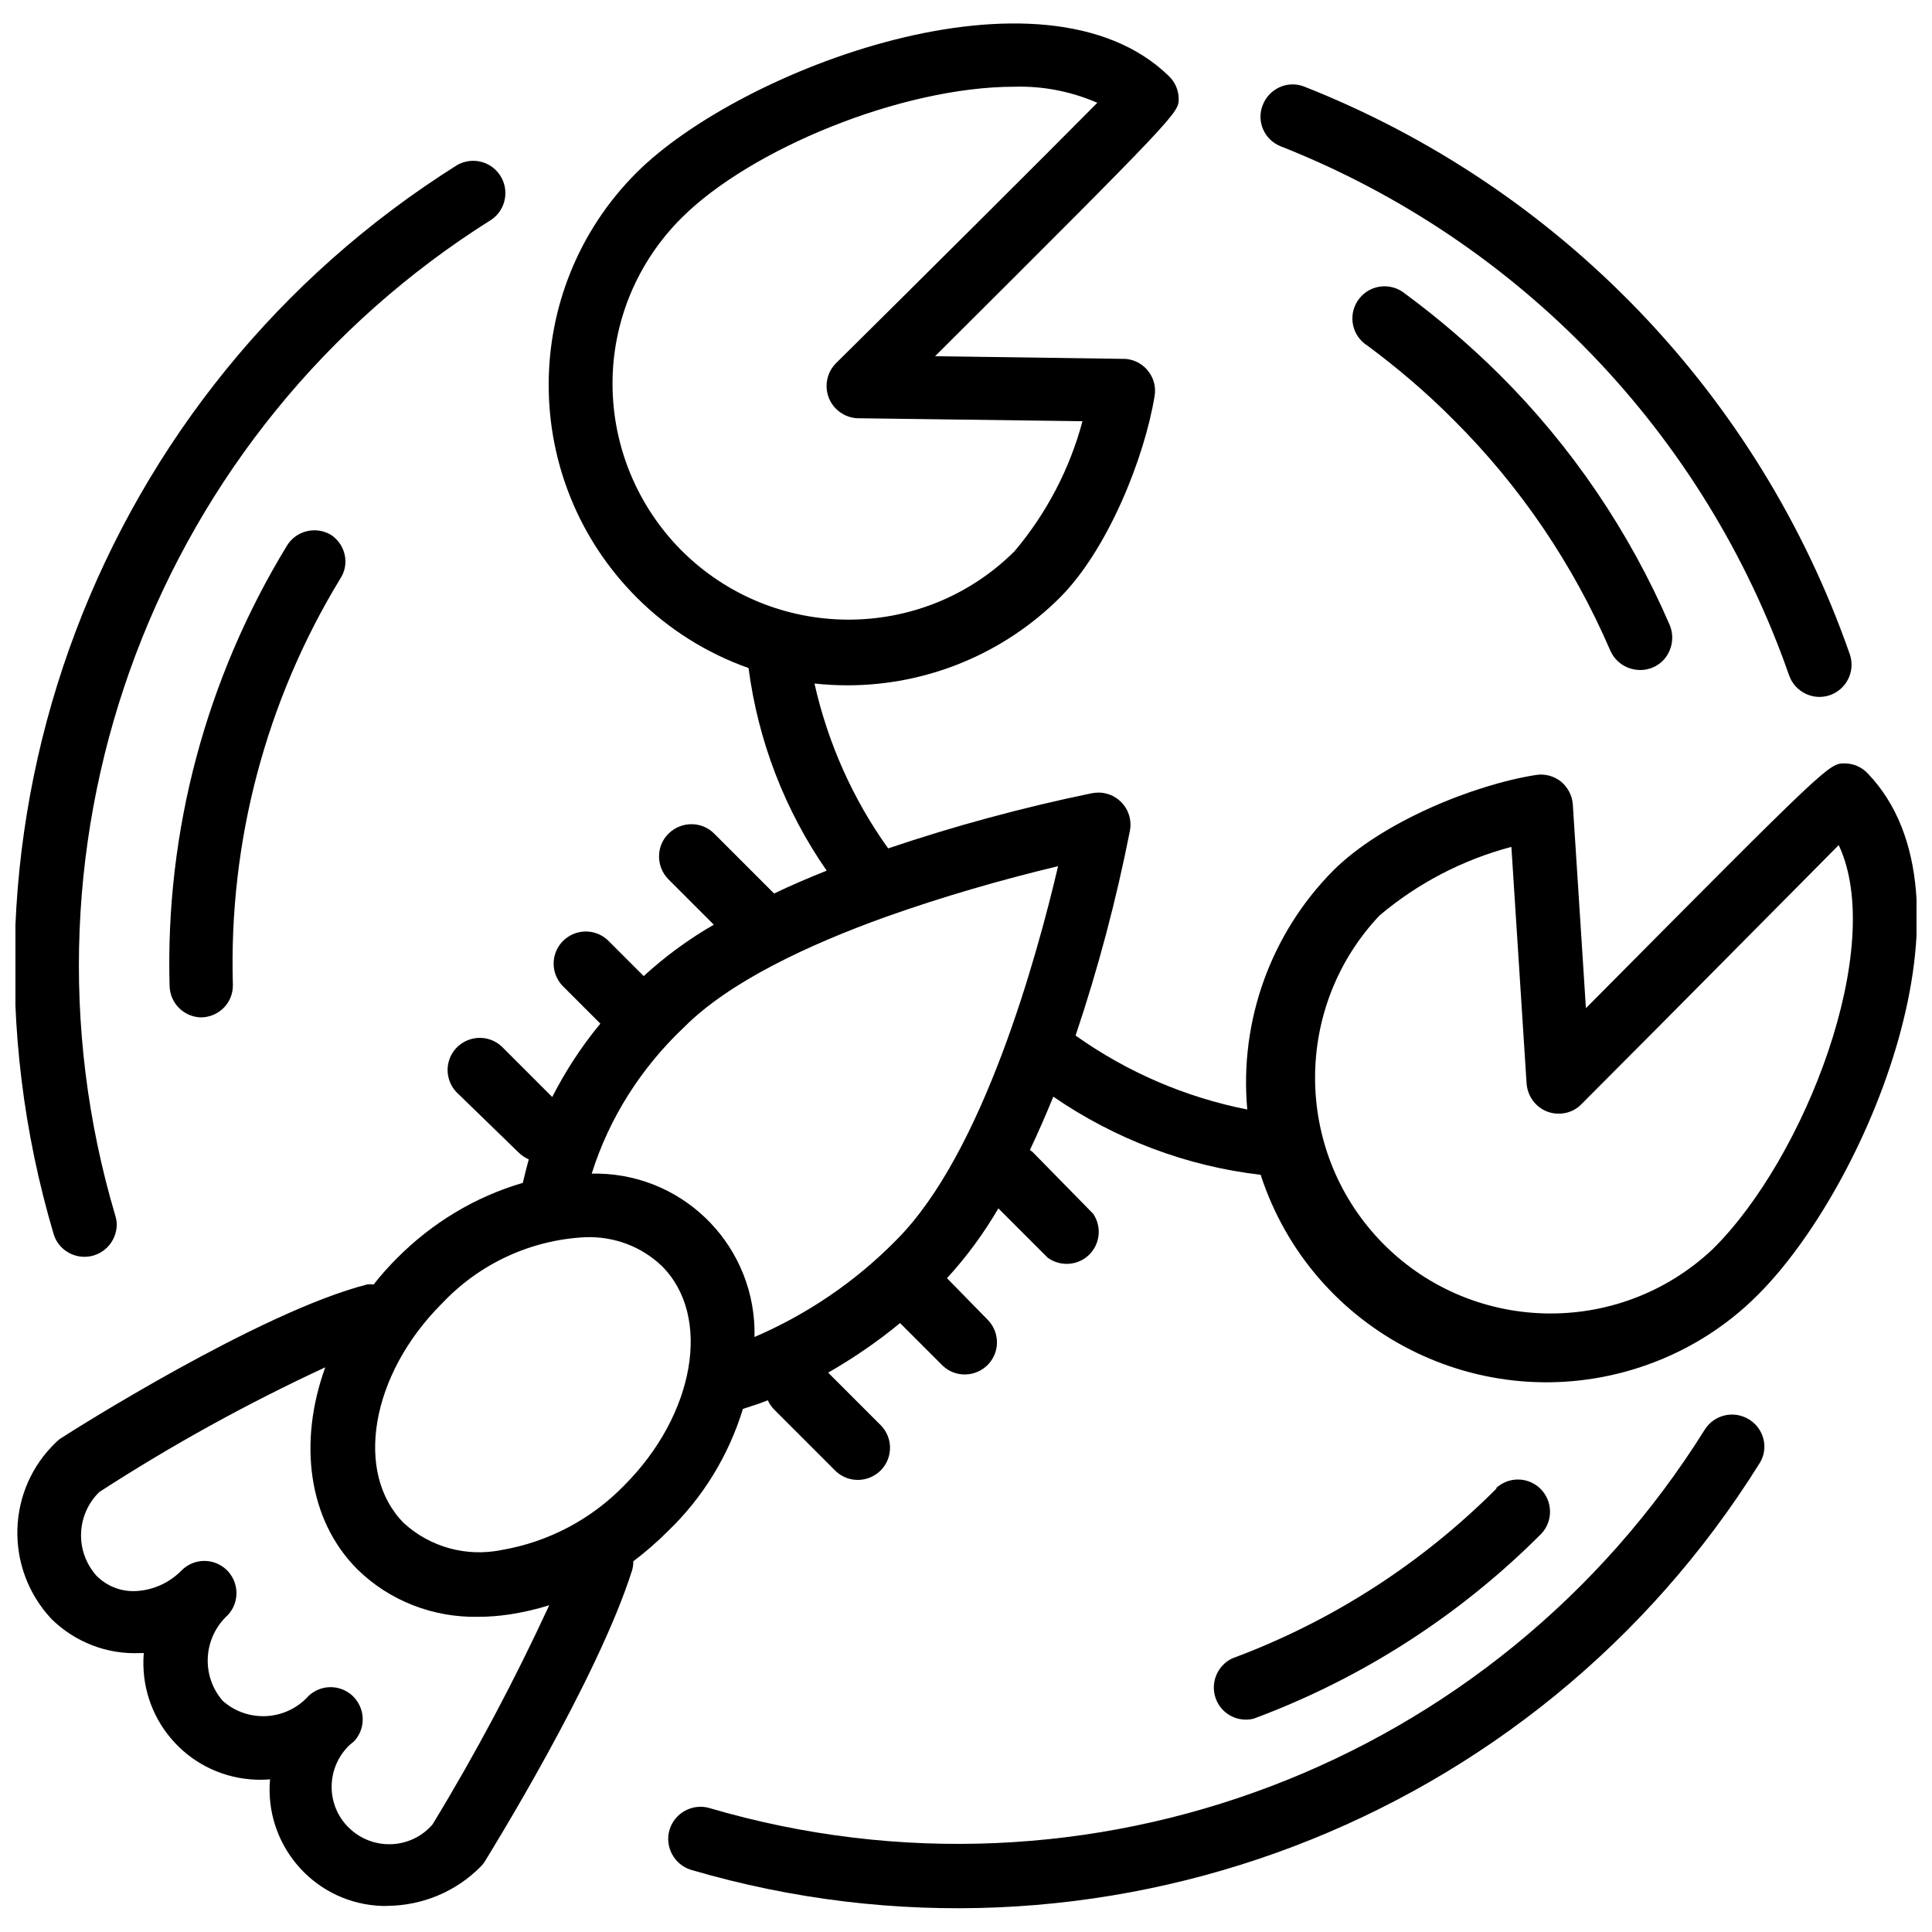 <?xml version="1.0" encoding="UTF-8"?>
<!-- Uploaded to: SVG Repo, www.svgrepo.com, Generator: SVG Repo Mixer Tools -->
<svg width="800px" height="800px" version="1.1" viewBox="144 144 512 512" xmlns="http://www.w3.org/2000/svg">
 <defs>
  <clipPath id="b">
   <path d="m148.09 150h503.81v500h-503.81z"/>
  </clipPath>
  <clipPath id="a">
   <path d="m148.09 186h129.91v292h-129.91z"/>
  </clipPath>
 </defs>
 <g clip-path="url(#b)">
  <path d="m340.88 517.37c2.203-0.707 4.488-1.418 6.613-2.281 0.395 0.945 1.023 1.812 1.73 2.519l16.297 16.297c3.465 3.227 8.816 2.992 12.043-0.395 3.07-3.305 3.07-8.344 0-11.652l-14.09-14.09c6.691-3.856 13.066-8.188 19.051-13.145l11.336 11.336c3.465 3.227 8.816 2.992 12.043-0.395 3.07-3.305 3.07-8.344 0-11.652l-10.941-11.18c5.195-5.668 9.762-11.887 13.617-18.5l13.066 13.066c3.777 2.754 9.133 1.969 11.887-1.812 2.125-2.914 2.203-6.848 0.156-9.84l-16.059-16.375c-0.234-0.156-0.473-0.395-0.707-0.473 2.203-4.644 4.25-9.367 6.219-14.168 16.375 11.258 35.266 18.422 54.945 20.703 13.617 41.801 58.488 64.629 100.29 51.09 11.887-3.856 22.75-10.469 31.566-19.363 29.047-29.047 60.457-105.48 28.969-138.15-1.574-1.652-3.777-2.598-6.062-2.598-4.172 0-4.172 0-68.566 64.867l-3.465-53.922c-0.156-2.441-1.34-4.644-3.148-6.141-1.891-1.496-4.328-2.125-6.691-1.73-16.453 2.598-40.777 12.438-53.688 25.348-16.531 16.688-24.875 39.91-22.75 63.293-16.375-3.227-31.883-9.918-45.5-19.602 5.984-17.789 10.785-35.895 14.406-54.316 0.867-4.644-2.203-9.055-6.769-9.918-1.023-0.234-2.125-0.156-3.227 0-18.344 3.777-36.367 8.66-54.082 14.641-9.367-13.066-15.98-27.945-19.523-43.691 2.914 0.316 5.824 0.473 8.738 0.473 21.098 0 41.328-8.344 56.285-23.223 12.676-12.676 22.434-37 25.113-53.449 0.789-4.644-2.441-9.055-7.086-9.762-0.395-0.078-0.867-0.078-1.258-0.078l-49.828-0.707c64.551-64.312 64.551-64.551 64.551-68.172 0-2.281-0.945-4.488-2.598-6.062-33.219-32.363-113.59-1.898-141.14 25.656-31.016 31.094-30.938 81.477 0.156 112.57 8.344 8.344 18.5 14.719 29.598 18.656 2.519 19.285 9.605 37.707 20.703 53.688-4.723 1.891-9.367 3.856-13.934 6.062l-15.824-15.824c-3.305-3.387-8.738-3.387-12.121-0.078-3.387 3.305-3.387 8.738-0.078 12.121l12.043 12.043c-6.691 3.856-12.91 8.422-18.578 13.617l-9.523-9.523c-3.465-3.227-8.816-2.992-12.043 0.395-3.07 3.305-3.07 8.344 0 11.652l10.078 10.078c-4.961 5.984-9.211 12.516-12.754 19.445l-13.383-13.383c-3.465-3.227-8.816-2.992-12.043 0.395-3.07 3.305-3.07 8.344 0 11.652l16.453 15.98c0.789 0.789 1.73 1.418 2.754 1.891-0.551 2.047-1.102 4.172-1.574 6.219-12.676 3.699-24.09 10.629-33.379 19.996-2.203 2.203-4.25 4.488-6.141 6.926-0.551-0.078-1.18-0.078-1.73 0-28.418 7.234-78.797 39.195-80.922 40.613-0.551 0.316-1.023 0.707-1.418 1.102-13.305 12.594-13.855 33.535-1.34 46.918 6.219 6.141 14.719 9.445 23.457 9.055h1.023c-1.418 17.082 11.18 32.039 28.262 33.457 1.73 0.156 3.465 0.156 5.195 0-1.496 17.004 11.098 32.039 28.102 33.457 1.023 0.078 2.047 0.156 2.992 0.078 9.289-0.078 18.184-3.777 24.719-10.391 0.473-0.473 0.867-0.945 1.18-1.496 1.18-1.969 29.758-47.941 38.965-77.066 0.234-0.789 0.316-1.574 0.316-2.363 3.227-2.441 6.297-5.117 9.133-7.949 9.371-8.98 16.141-20.156 19.918-32.438zm168.7-130.75c10.156-8.582 22.121-14.801 34.953-18.184l4.016 62.504c0.234 4.723 4.168 8.422 8.891 8.184 2.125-0.078 4.172-0.945 5.668-2.519 22.75-22.75 54.473-54.867 68.172-68.645 12.676 26.922-8.895 82.891-33.379 107.06-25.113 23.695-64.707 22.594-88.402-2.519-22.668-24.086-22.668-61.793 0.082-85.879zm-185.15-96.906c-11.492-11.652-18.027-27.316-18.105-43.77-0.078-16.609 6.535-32.512 18.344-44.242 18.105-18.105 58.176-34.715 88.168-34.715 7.559-0.234 15.035 1.258 21.965 4.25-13.855 14.012-46.289 46.289-69.273 69.039-3.305 3.305-3.305 8.738 0 12.043 1.496 1.496 3.543 2.441 5.668 2.519l59.672 0.789c-3.387 12.676-9.523 24.402-18.027 34.48-24.488 24.324-64.086 24.09-88.41-0.395zm0.867 126.5c11.965-12.043 32.984-21.883 53.609-29.285 14.879-5.273 30.07-9.684 45.5-13.383-5.668 24.168-19.918 76.043-42.746 98.953-10.785 11.02-23.617 19.758-37.707 25.82 0.551-23.379-17.871-42.746-41.25-43.297h-1.891c4.648-14.801 13.148-28.102 24.484-38.809zm-66.676 211.29c-5.512 6.375-15.113 7.008-21.492 1.496-6.375-5.512-7.008-15.113-1.496-21.492 0.629-0.789 1.418-1.418 2.203-2.047 3.227-3.465 2.992-8.816-0.395-12.043-3.305-3.07-8.344-3.07-11.652 0-5.902 6.613-16.059 7.242-22.75 1.34-5.824-6.691-5.195-16.766 1.34-22.75 3.227-3.465 2.992-8.816-0.395-12.043-3.305-3.07-8.344-3.07-11.652 0-3.141 3.305-7.394 5.352-11.961 5.664-4.016 0.316-7.949-1.18-10.785-4.016-5.746-6.453-5.43-16.137 0.711-22.199 19.207-12.438 39.203-23.457 59.906-33.062-7.164 19.758-4.644 40.383 8.5 53.531 8.5 8.344 20.074 12.832 32.039 12.594 2.754 0 5.59-0.234 8.266-0.629 3.543-0.551 7.086-1.34 10.547-2.441-9.207 19.918-19.52 39.363-30.934 58.098zm50.773-89.82c-8.738 8.973-20.074 14.957-32.434 17.082-9.289 1.891-18.895-0.707-25.898-7.086-13.305-13.305-8.816-39.438 10.078-58.254 9.918-10.547 23.539-16.848 38.023-17.555h0.078c7.477-0.234 14.719 2.441 20.152 7.637 13.301 13.227 8.816 39.363-10 58.176z"/>
 </g>
 <path d="m231.77 285.78c-4.016-2.441-9.289-1.18-11.73 2.832-21.41 35.109-32.273 75.648-31.094 116.74 0.156 4.644 3.938 8.266 8.5 8.266 4.723-0.156 8.422-4.016 8.266-8.738-1.102-37.785 8.738-75.098 28.418-107.45 2.602-3.856 1.496-9.051-2.359-11.648z"/>
 <path d="m466.52 594.91c1.73 3.621 5.746 5.512 9.684 4.566 28.652-10.629 54.711-27.395 76.281-49.043 3.227-3.465 2.992-8.816-0.395-12.043-3.305-3.07-8.344-3.07-11.652 0h0.234c-19.836 19.918-43.77 35.344-70.141 45.105-4.246 2.047-6.059 7.164-4.012 11.414z"/>
 <path d="m516.19 221.7c-3.699-2.914-9.055-2.281-11.965 1.418-2.914 3.699-2.281 9.055 1.418 11.965 0.156 0.156 0.316 0.234 0.473 0.316 8.188 6.062 15.98 12.676 23.145 19.918 17.633 17.555 31.645 38.258 41.484 61.086 1.891 4.328 6.926 6.297 11.258 4.488 4.328-1.812 6.297-6.926 4.488-11.258-10.707-24.797-25.977-47.312-45.105-66.359-7.879-7.797-16.223-14.961-25.195-21.574z"/>
 <path d="m483.29 182.73c63.293 24.953 112.49 76.121 134.85 140.28 1.574 4.41 6.453 6.769 10.863 5.195s6.769-6.453 5.195-10.863c-24.012-68.805-76.91-123.75-144.69-150.44-4.41-1.652-9.289 0.629-10.941 5.117-1.574 4.172 0.473 8.977 4.723 10.707z"/>
 <g clip-path="url(#a)">
  <path d="m166.36 477.07c4.723 0 8.5-3.777 8.582-8.5 0-0.867-0.156-1.652-0.395-2.441-29.758-100.37 11.02-208.29 99.738-263.95 3.856-2.676 4.801-8.031 2.125-11.887-2.519-3.621-7.32-4.723-11.18-2.598-95.168 59.746-138.94 175.46-107.05 283.23 1.02 3.621 4.406 6.141 8.184 6.141z"/>
 </g>
 <path d="m607.58 520.2c-4.016-2.519-9.289-1.34-11.809 2.676-55.496 88.797-163.27 129.81-263.71 100.29-4.488-1.34-9.289 1.258-10.629 5.746-1.34 4.488 1.258 9.289 5.746 10.629 107.85 31.645 223.57-12.359 283.08-107.69 2.523-3.859 1.34-9.133-2.676-11.652z"/>
</svg>